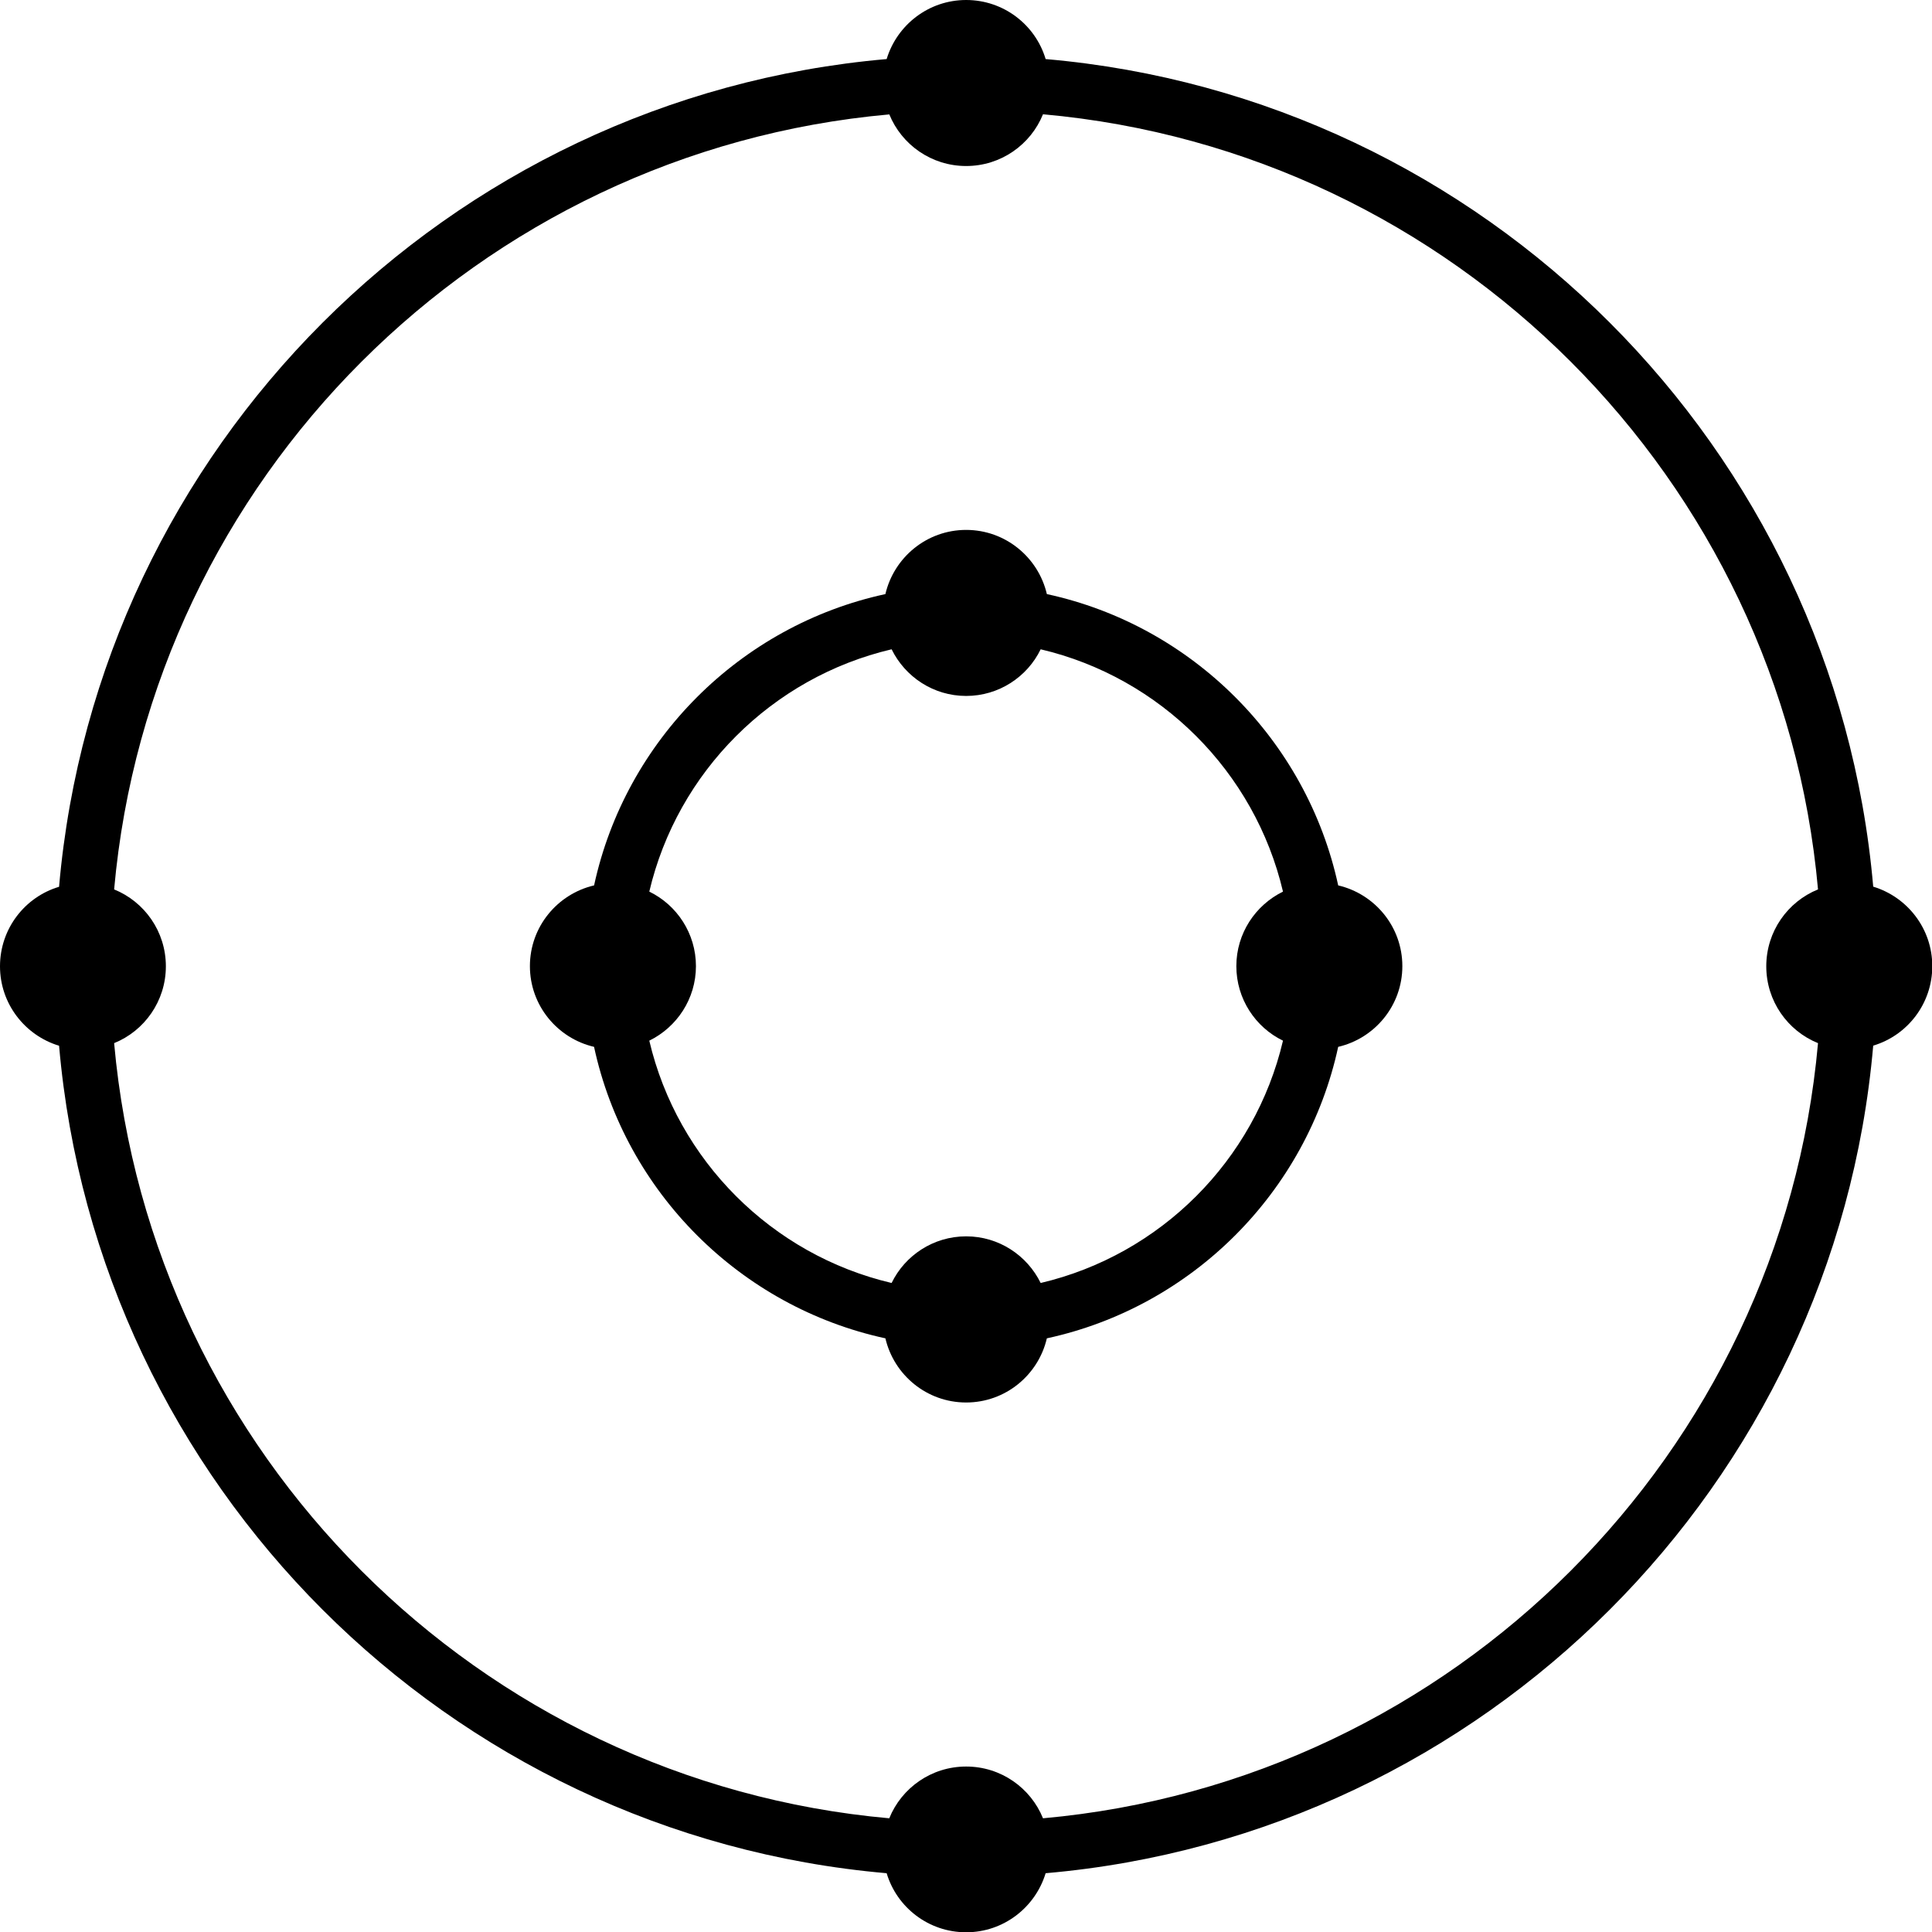 <svg version="1.2" preserveAspectRatio="xMidYMid meet" height="500" viewBox="0 0 375 375" zoomAndPan="magnify" width="500" xmlns:xlink="http://www.w3.org/1999/xlink" xmlns="http://www.w3.org/2000/svg"><g id="c311334eb0"><path d="M 11.465 202.957 C 18.855 288.133 86.918 356.195 172.098 363.59 C 174.082 370.23 180.242 375.055 187.527 375.055 C 194.812 375.055 200.945 370.207 202.957 363.59 C 288.133 356.195 356.195 288.133 363.59 202.957 C 370.23 200.973 375.055 194.812 375.055 187.527 C 375.055 180.242 370.207 174.105 363.59 172.098 C 356.195 86.918 288.133 18.855 202.957 11.465 C 200.973 4.82 194.812 0 187.527 0 C 180.242 0 174.105 4.848 172.098 11.465 C 86.918 18.883 18.883 86.918 11.465 172.125 C 4.82 174.105 0 180.27 0 187.555 C 0 194.84 4.848 200.973 11.465 202.98 Z M 172.605 22.18 C 174.992 28.07 180.777 32.223 187.527 32.223 C 194.277 32.223 200.062 28.07 202.445 22.18 C 282.133 29.305 345.75 92.945 352.875 172.633 C 346.98 175.02 342.832 180.805 342.832 187.555 C 342.832 194.305 346.98 200.09 352.875 202.473 C 345.75 282.16 282.105 345.777 202.445 352.93 C 200.062 347.035 194.277 342.883 187.527 342.883 C 180.777 342.883 174.992 347.035 172.605 352.93 C 92.918 345.805 29.305 282.16 22.152 202.473 C 28.043 200.09 32.195 194.305 32.195 187.555 C 32.195 180.805 28.043 175.02 22.152 172.633 C 29.277 92.945 92.918 29.332 172.605 22.207 Z M 172.605 22.18" style="stroke:none;fill-rule:nonzero;fill:#000000;fill-opacity:1;"></path><path d="M 115.312 203.223 C 121.418 231.43 143.68 253.66 171.855 259.77 C 173.52 266.895 179.895 272.223 187.527 272.223 C 195.16 272.223 201.535 266.895 203.195 259.77 C 231.402 253.66 253.633 231.402 259.742 203.195 C 266.867 201.535 272.195 195.16 272.195 187.527 C 272.195 179.895 266.867 173.52 259.742 171.855 C 253.633 143.652 231.375 121.418 203.195 115.312 C 201.535 108.188 195.16 102.855 187.527 102.855 C 179.895 102.855 173.52 108.188 171.855 115.312 C 143.652 121.418 121.418 143.68 115.312 171.855 C 108.188 173.52 102.855 179.895 102.855 187.527 C 102.855 195.16 108.188 201.535 115.312 203.195 Z M 173.062 126.027 C 175.688 131.383 181.18 135.082 187.527 135.082 C 193.875 135.082 199.395 131.383 201.992 126.027 C 225.242 131.492 243.562 149.812 249.027 173.062 C 243.668 175.688 239.973 181.18 239.973 187.527 C 239.973 193.875 243.668 199.395 249.027 201.992 C 243.562 225.242 225.242 243.562 201.992 249.027 C 199.367 243.668 193.875 239.973 187.527 239.973 C 181.18 239.973 175.66 243.668 173.062 249.027 C 149.812 243.562 131.492 225.242 126.027 201.992 C 131.383 199.367 135.082 193.875 135.082 187.527 C 135.082 181.18 131.383 175.66 126.027 173.062 C 131.492 149.812 149.812 131.492 173.062 126.027 Z M 173.062 126.027" style="stroke:none;fill-rule:nonzero;fill:#000000;fill-opacity:1;"></path></g></svg>